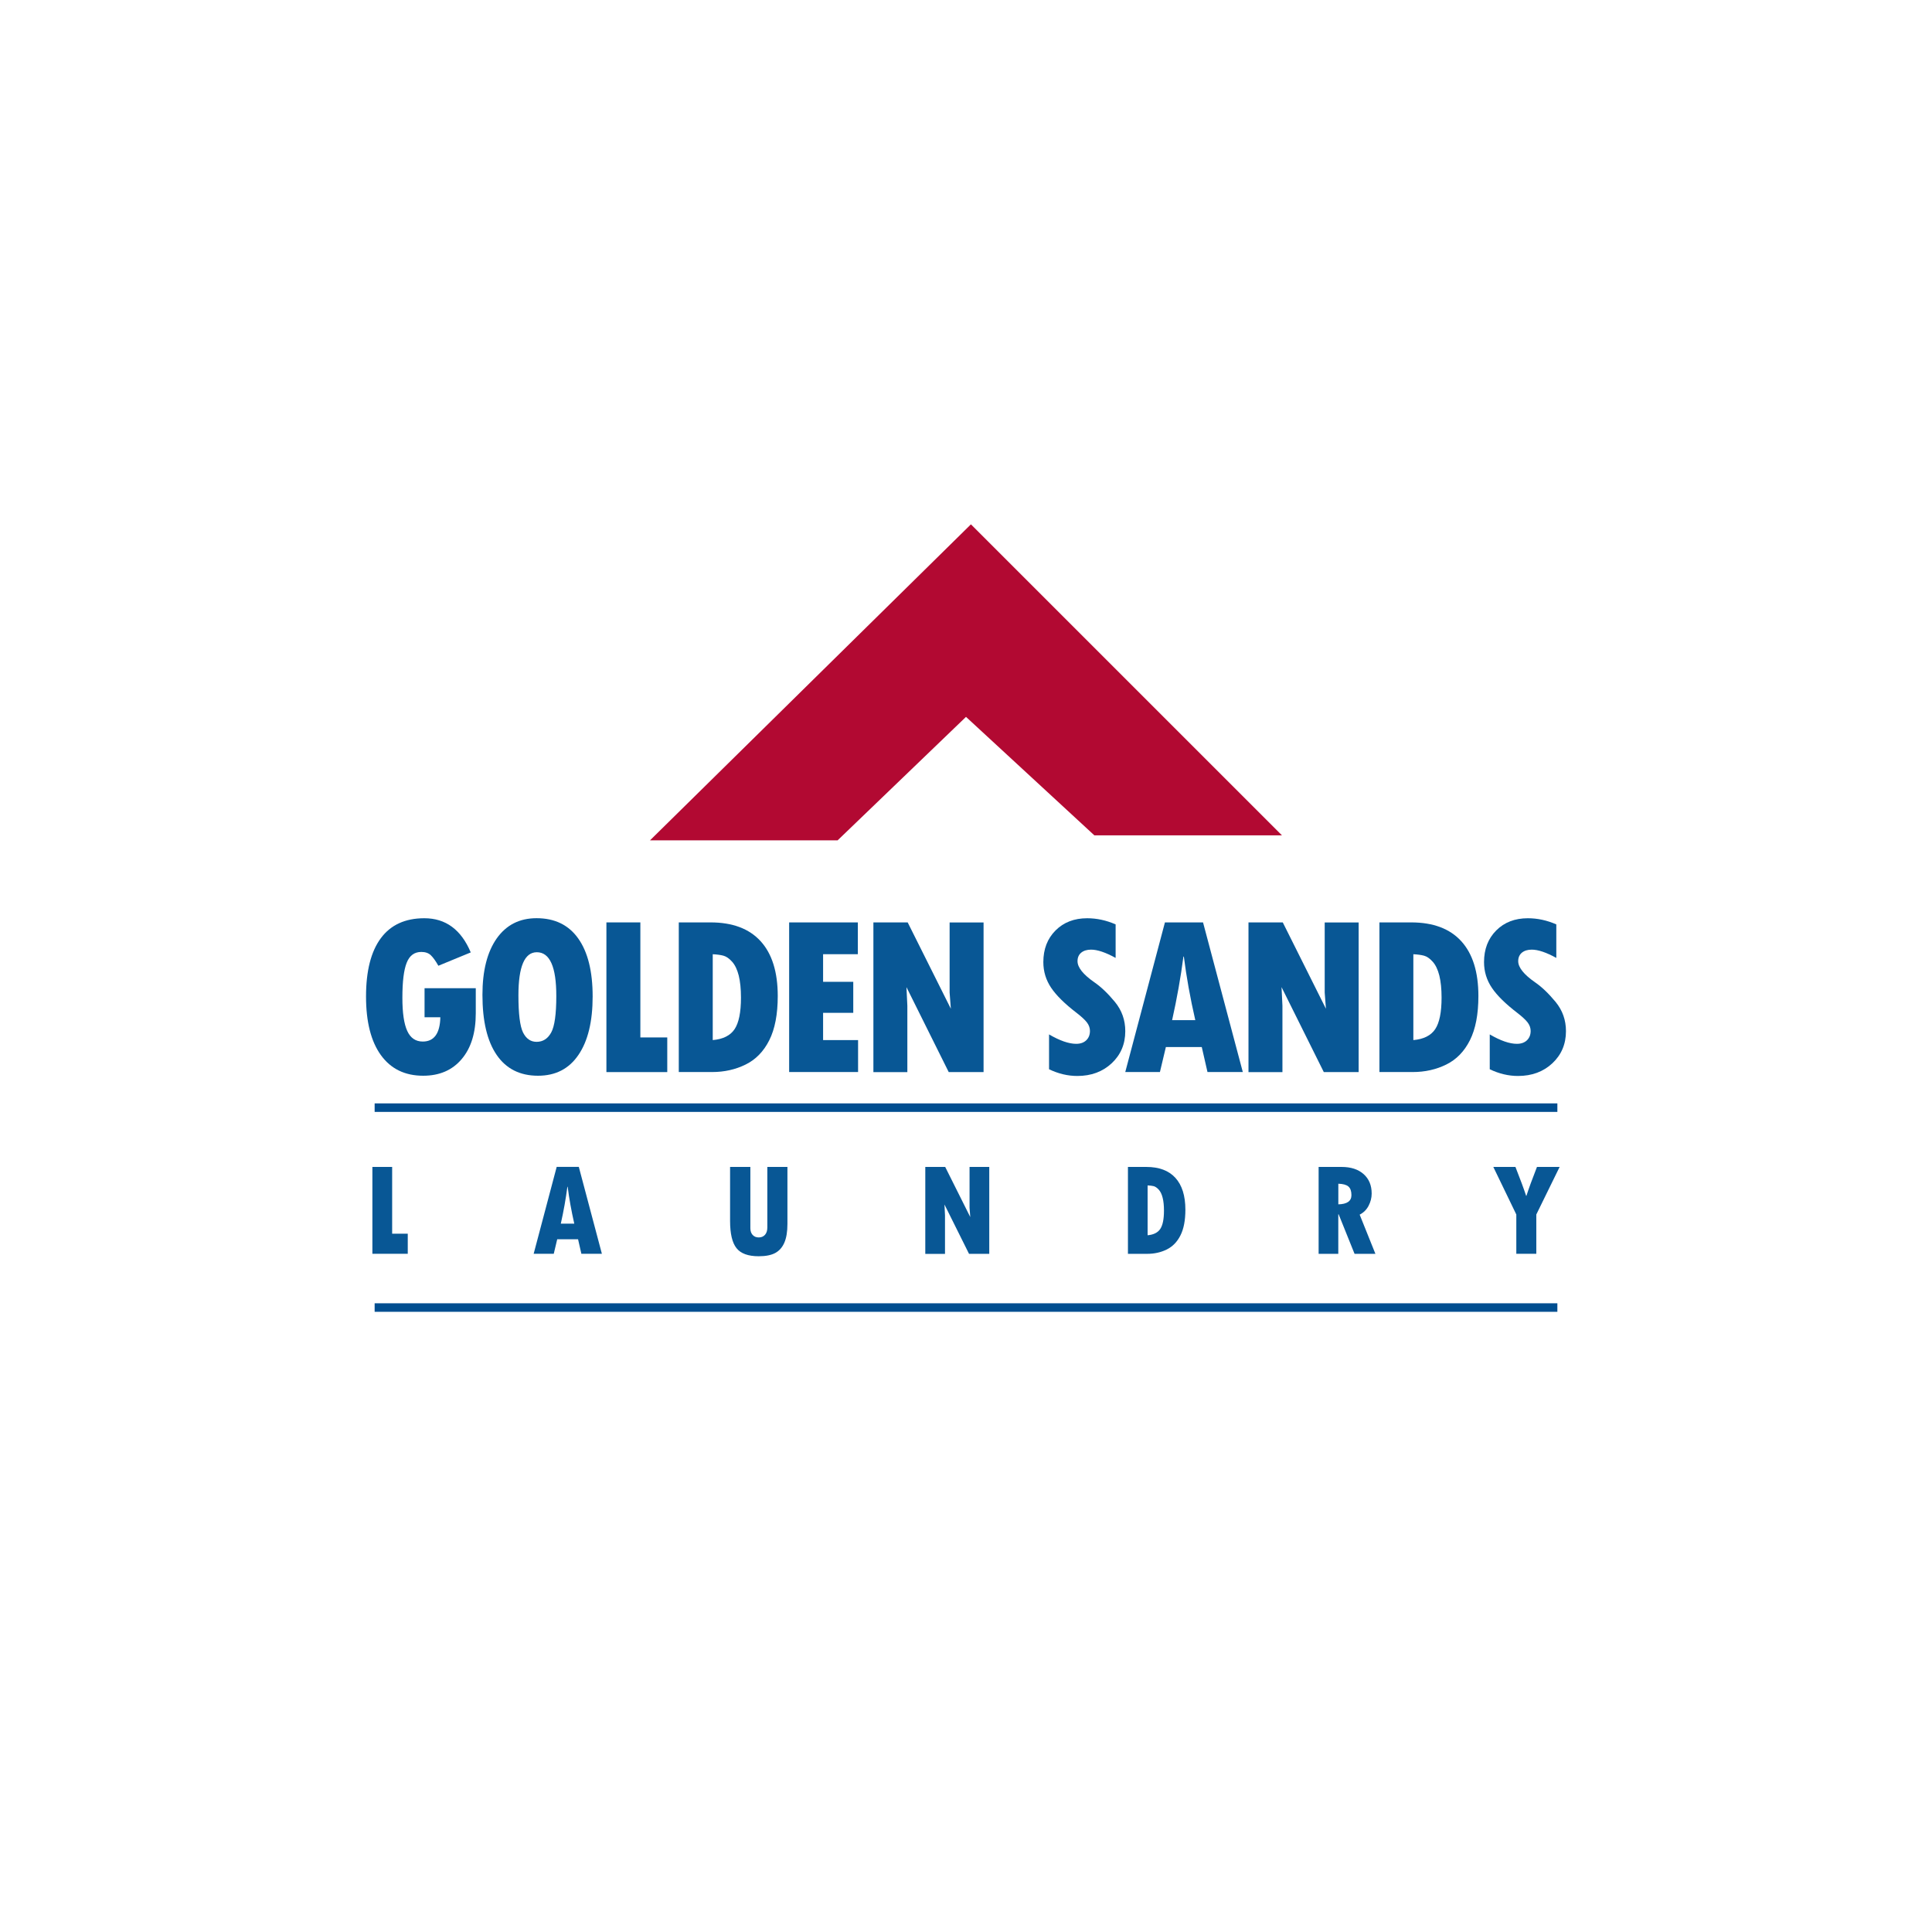 <?xml version="1.0" encoding="iso-8859-1"?>
<!-- Generator: Adobe Illustrator 21.1.0, SVG Export Plug-In . SVG Version: 6.00 Build 0)  -->
<svg version="1.1" id="Layer_1" xmlns="http://www.w3.org/2000/svg" xmlns:xlink="http://www.w3.org/1999/xlink" x="0px" y="0px"
	 viewBox="0 0 231 231" style="enable-background:new 0 0 231 231;" xml:space="preserve">
<g>
	<polygon style="fill:#B20932;" points="77.72,100.473 100.152,100.473 115.5,85.713 130.848,99.88 153.28,99.88 116.088,62.693 	
		"/>
	<g>
		<path style="fill:#085795;" d="M56.886,118.156v3.002c0,2.323-0.56,4.149-1.685,5.472c-1.119,1.328-2.657,1.99-4.602,1.99
			c-2.182,0-3.867-0.82-5.054-2.459c-1.187-1.639-1.781-3.98-1.781-7.016c0-3.064,0.594-5.387,1.775-6.976s2.917-2.38,5.195-2.38
			c2.555,0,4.404,1.362,5.551,4.087l-3.872,1.594c-0.322-0.571-0.622-0.989-0.899-1.255c-0.277-0.266-0.656-0.396-1.142-0.396
			c-0.82,0-1.408,0.43-1.747,1.295c-0.345,0.865-0.514,2.256-0.514,4.189c0,1.798,0.192,3.115,0.582,3.963s1.006,1.266,1.854,1.266
			c1.357,0,2.058-0.967,2.103-2.906h-1.888v-3.471H56.886z"/>
		<path style="fill:#085795;" d="M64.331,128.62c-2.165,0-3.81-0.831-4.946-2.487c-1.136-1.656-1.702-4.048-1.702-7.179
			c0-2.889,0.571-5.133,1.707-6.75c1.142-1.611,2.725-2.42,4.766-2.42c2.171,0,3.833,0.808,4.98,2.425
			c1.148,1.617,1.724,3.929,1.724,6.931s-0.565,5.331-1.696,6.987C68.034,127.795,66.423,128.62,64.331,128.62z M64.184,113.854
			c-1.464,0-2.199,1.719-2.199,5.161c0,2.216,0.187,3.697,0.554,4.438c0.373,0.741,0.91,1.114,1.617,1.114
			c0.758,0,1.34-0.373,1.747-1.114s0.611-2.193,0.611-4.359C66.519,115.601,65.738,113.854,64.184,113.854z"/>
		<path style="fill:#085795;" d="M72.505,110.287h4.059v13.754h3.217v4.144h-7.276V110.287z"/>
		<path style="fill:#085795;" d="M81.155,110.287h3.793c2.629,0,4.624,0.746,5.992,2.244c1.368,1.498,2.052,3.686,2.052,6.563
			c0,2.182-0.339,3.94-1.012,5.28c-0.673,1.34-1.617,2.312-2.827,2.906c-1.21,0.599-2.55,0.899-4.014,0.899h-3.98v-17.892H81.155z
			 M85.219,114.092v10.266c1.232-0.107,2.103-0.543,2.612-1.306s0.763-2.024,0.763-3.771c0-1.035-0.09-1.916-0.266-2.634
			c-0.181-0.718-0.447-1.272-0.797-1.662c-0.35-0.39-0.695-0.627-1.035-0.718C86.163,114.176,85.734,114.12,85.219,114.092z"/>
		<path style="fill:#085795;" d="M94.355,110.287h8.214v3.805h-4.155v3.296h3.607v3.714h-3.607v3.256h4.183v3.822h-8.242V110.287z"
			/>
		<path style="fill:#085795;" d="M104.428,110.287h4.099l5.161,10.323l-0.147-1.928v-8.389h4.059v17.892h-4.166l-5.054-10.159
			l0.107,2.227v7.937h-4.059L104.428,110.287L104.428,110.287z"/>
		<path style="fill:#085795;" d="M125.43,127.846v-4.166c1.289,0.752,2.369,1.125,3.245,1.125c0.509,0,0.91-0.141,1.204-0.424
			c0.294-0.283,0.441-0.656,0.441-1.119c0-0.356-0.119-0.69-0.356-1.006c-0.237-0.311-0.644-0.69-1.227-1.142
			c-1.402-1.074-2.42-2.069-3.047-2.996c-0.627-0.927-0.944-1.956-0.944-3.087c0-1.543,0.486-2.804,1.459-3.782
			c0.972-0.972,2.233-1.459,3.782-1.459c1.142,0,2.278,0.243,3.403,0.735v4.008c-1.204-0.661-2.182-0.989-2.934-0.989
			c-0.503,0-0.893,0.124-1.187,0.367c-0.288,0.243-0.435,0.582-0.435,1.012c0,0.752,0.673,1.594,2.024,2.533
			c0.803,0.554,1.617,1.334,2.448,2.34c0.825,1.006,1.238,2.171,1.238,3.494c0,1.543-0.543,2.827-1.622,3.838
			s-2.453,1.521-4.115,1.521C127.674,128.648,126.549,128.383,125.43,127.846z"/>
		<path style="fill:#085795;" d="M148.596,128.179h-4.223l-0.684-2.991h-4.291l-0.712,2.991h-4.144l4.743-17.892h4.556
			L148.596,128.179z M142.915,121.972c-0.611-2.663-1.063-5.195-1.368-7.598h-0.051c-0.322,2.476-0.774,5.009-1.351,7.598H142.915z"
			/>
		<path style="fill:#085795;" d="M149.275,110.287h4.099l5.161,10.323l-0.147-1.928v-8.389h4.059v17.892h-4.166l-5.054-10.159
			l0.107,2.227v7.937h-4.059V110.287z"/>
		<path style="fill:#085795;" d="M164.928,110.287h3.793c2.629,0,4.624,0.746,5.992,2.244c1.368,1.498,2.052,3.686,2.052,6.563
			c0,2.182-0.339,3.94-1.012,5.28c-0.673,1.34-1.617,2.312-2.827,2.906c-1.21,0.599-2.55,0.899-4.014,0.899h-3.98v-17.892H164.928z
			 M168.987,114.092v10.266c1.232-0.107,2.103-0.543,2.612-1.306c0.509-0.763,0.763-2.024,0.763-3.771
			c0-1.035-0.09-1.916-0.266-2.634c-0.181-0.718-0.447-1.272-0.797-1.662s-0.695-0.627-1.035-0.718
			C169.931,114.176,169.507,114.12,168.987,114.092z"/>
		<path style="fill:#085795;" d="M178.122,127.846v-4.166c1.289,0.752,2.369,1.125,3.245,1.125c0.509,0,0.91-0.141,1.204-0.424
			c0.294-0.283,0.441-0.656,0.441-1.119c0-0.356-0.119-0.69-0.356-1.006c-0.237-0.311-0.644-0.69-1.227-1.142
			c-1.402-1.074-2.42-2.069-3.047-2.996c-0.628-0.927-0.944-1.956-0.944-3.087c0-1.543,0.486-2.804,1.458-3.782
			c0.972-0.972,2.233-1.459,3.782-1.459c1.142,0,2.278,0.243,3.403,0.735v4.008c-1.204-0.661-2.182-0.989-2.934-0.989
			c-0.503,0-0.893,0.124-1.187,0.367c-0.288,0.243-0.435,0.582-0.435,1.012c0,0.752,0.673,1.594,2.024,2.533
			c0.803,0.554,1.617,1.334,2.448,2.34c0.825,1.006,1.238,2.171,1.238,3.494c0,1.543-0.543,2.827-1.622,3.838
			s-2.453,1.521-4.115,1.521C180.367,128.648,179.242,128.383,178.122,127.846z"/>
	</g>
	<g>
		<path style="fill:#085795;" d="M44.531,139.525h2.357v7.982h1.866v2.403h-4.229v-10.385H44.531z"/>
		<path style="fill:#085795;" d="M71.965,149.91h-2.453l-0.396-1.736h-2.493l-0.413,1.736h-2.403l2.753-10.39h2.646L71.965,149.91z
			 M68.664,146.309c-0.35-1.543-0.616-3.019-0.791-4.415h-0.034c-0.187,1.436-0.447,2.906-0.786,4.415H68.664z"/>
		<path style="fill:#085795;" d="M87.297,139.525h2.42v7.315c0,0.345,0.09,0.616,0.271,0.814s0.424,0.3,0.729,0.3
			c0.317,0,0.565-0.107,0.752-0.317c0.187-0.215,0.277-0.503,0.277-0.882v-7.23h2.403v6.818c0,0.927-0.124,1.673-0.367,2.233
			c-0.243,0.56-0.605,0.972-1.08,1.232c-0.475,0.26-1.136,0.396-1.99,0.396c-1.255,0-2.143-0.322-2.651-0.967
			c-0.514-0.644-0.769-1.73-0.769-3.262v-6.45H87.297z"/>
		<path style="fill:#085795;" d="M110.633,139.525h2.38l2.996,5.992l-0.085-1.119v-4.873h2.357v10.39h-2.42l-2.934-5.896
			l0.062,1.295v4.607h-2.357L110.633,139.525L110.633,139.525z"/>
		<path style="fill:#085795;" d="M134.856,139.525h2.205c1.526,0,2.685,0.435,3.477,1.306c0.791,0.871,1.193,2.137,1.193,3.81
			c0,1.266-0.198,2.29-0.588,3.064c-0.39,0.78-0.938,1.34-1.639,1.69c-0.701,0.345-1.481,0.52-2.329,0.52h-2.312v-10.39H134.856z
			 M137.214,141.735v5.958c0.718-0.062,1.221-0.317,1.515-0.758c0.294-0.441,0.441-1.176,0.441-2.193
			c0-0.599-0.051-1.114-0.158-1.532c-0.102-0.418-0.26-0.741-0.464-0.967c-0.204-0.226-0.407-0.362-0.599-0.418
			C137.762,141.78,137.519,141.747,137.214,141.735z"/>
		<path style="fill:#085795;" d="M157.661,139.525h2.747c1.108,0,1.984,0.283,2.629,0.854c0.644,0.571,0.967,1.345,0.967,2.329
			c0,0.503-0.124,0.989-0.367,1.458c-0.243,0.469-0.599,0.825-1.068,1.063l1.882,4.686h-2.493l-1.905-4.732h-0.04v4.732h-2.352
			V139.525z M160.018,141.532v2.465c1.04-0.023,1.566-0.384,1.566-1.097c0-0.481-0.119-0.825-0.362-1.035
			C160.979,141.656,160.578,141.549,160.018,141.532z"/>
		<path style="fill:#085795;" d="M178.549,139.525h2.646c0.588,1.492,1.012,2.646,1.278,3.454h0.034
			c0.266-0.831,0.684-1.984,1.261-3.454h2.708l-2.787,5.687v4.698h-2.391v-4.698L178.549,139.525z"/>
	</g>
	<rect x="44.794" y="131.927" style="fill:#004E90;" width="141.413" height="1.018"/>
	<rect x="44.794" y="155.828" style="fill:#004E90;" width="141.413" height="1.018"/>
</g>
</svg>
